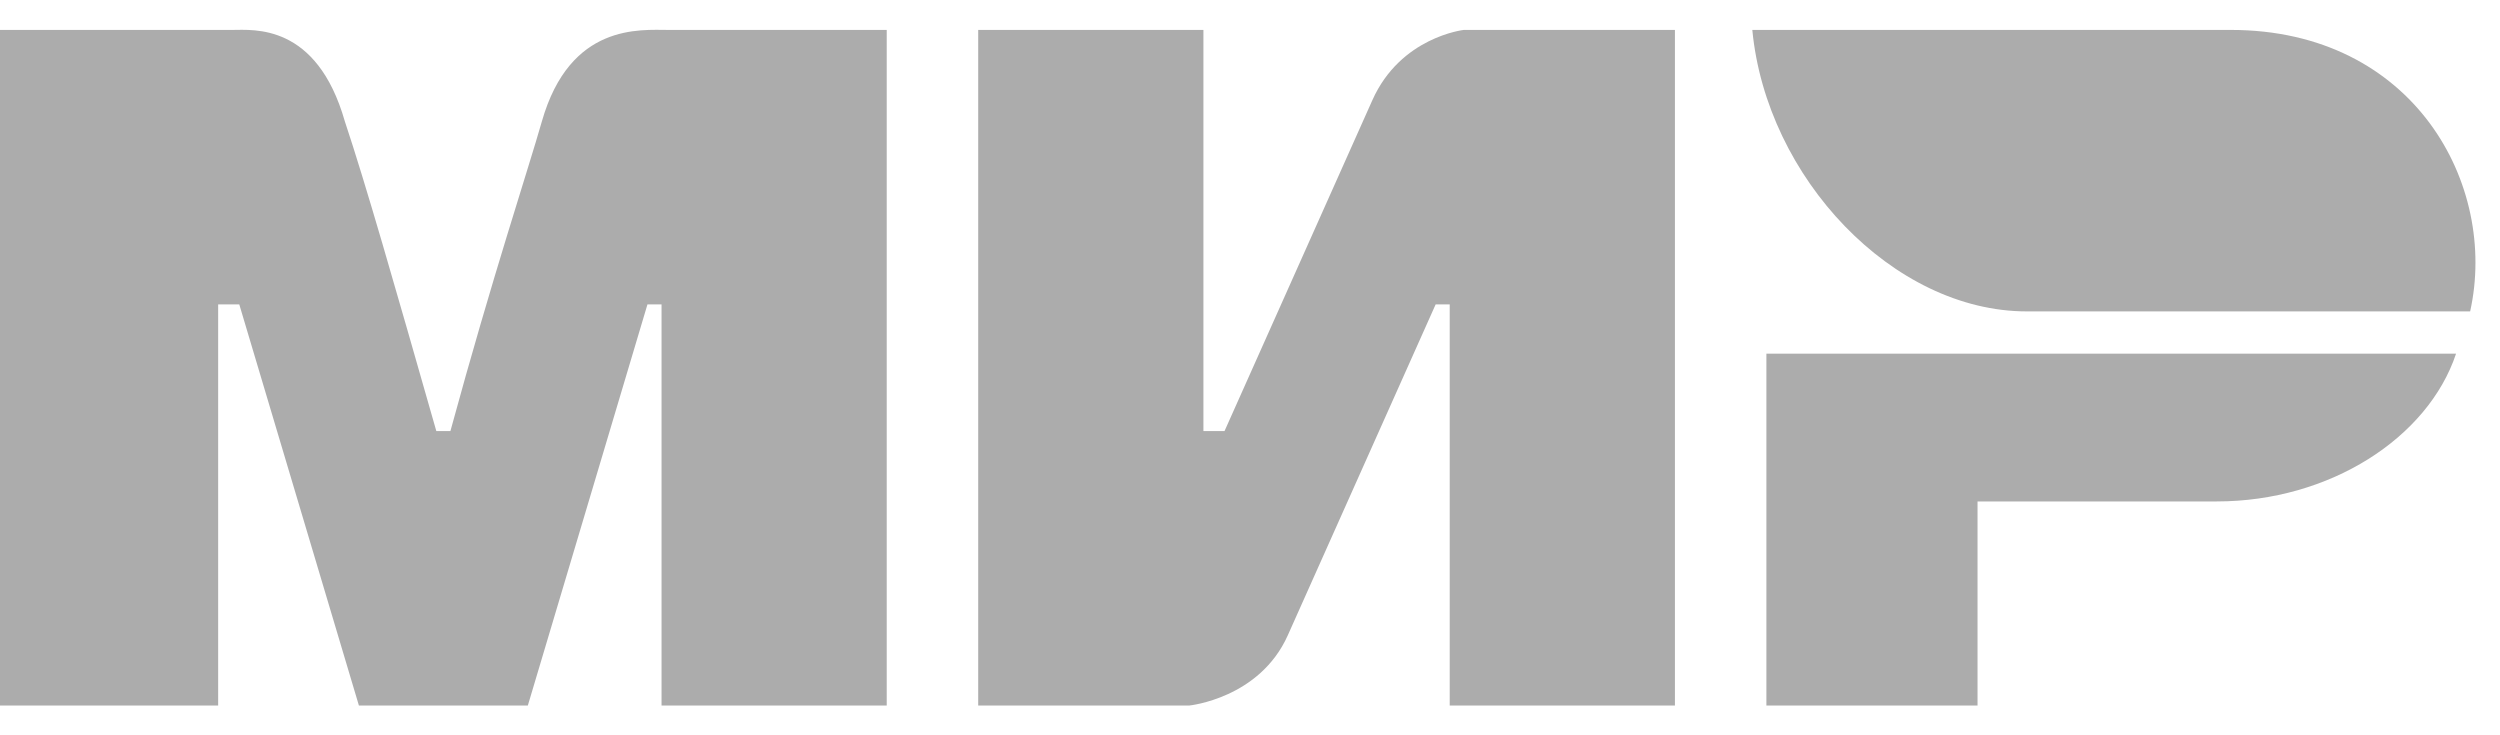 <svg width="68" height="20" viewBox="0 0 68 20" fill="none" xmlns="http://www.w3.org/2000/svg">
<path d="M0 0.814H6.317C6.891 0.814 8.614 0.622 9.38 3.302C9.954 5.025 10.72 7.705 11.868 11.725H12.251C13.399 7.513 14.357 4.642 14.739 3.302C15.505 0.622 17.419 0.814 18.185 0.814H24.119V19.19H17.994V8.279H17.611L14.357 19.19H9.762L6.508 8.279H5.934V19.19H0M26.607 0.814H32.733V11.725H33.307L37.327 2.728C38.093 1.005 39.815 0.814 39.815 0.814H45.558V19.19H39.432V8.279H39.05L35.03 17.276C34.264 18.998 32.35 19.19 32.35 19.19H26.607M53.789 13.639V19.19H48.046V9.619H66.805C66.04 11.916 63.36 13.639 60.297 13.639" fill="#ACACAC"/>
<path d="M67.188 8.47C67.954 5.025 65.657 0.814 60.68 0.814H47.663C48.046 4.833 51.492 8.47 55.129 8.47" fill="#ACACAC"/>
</svg>

